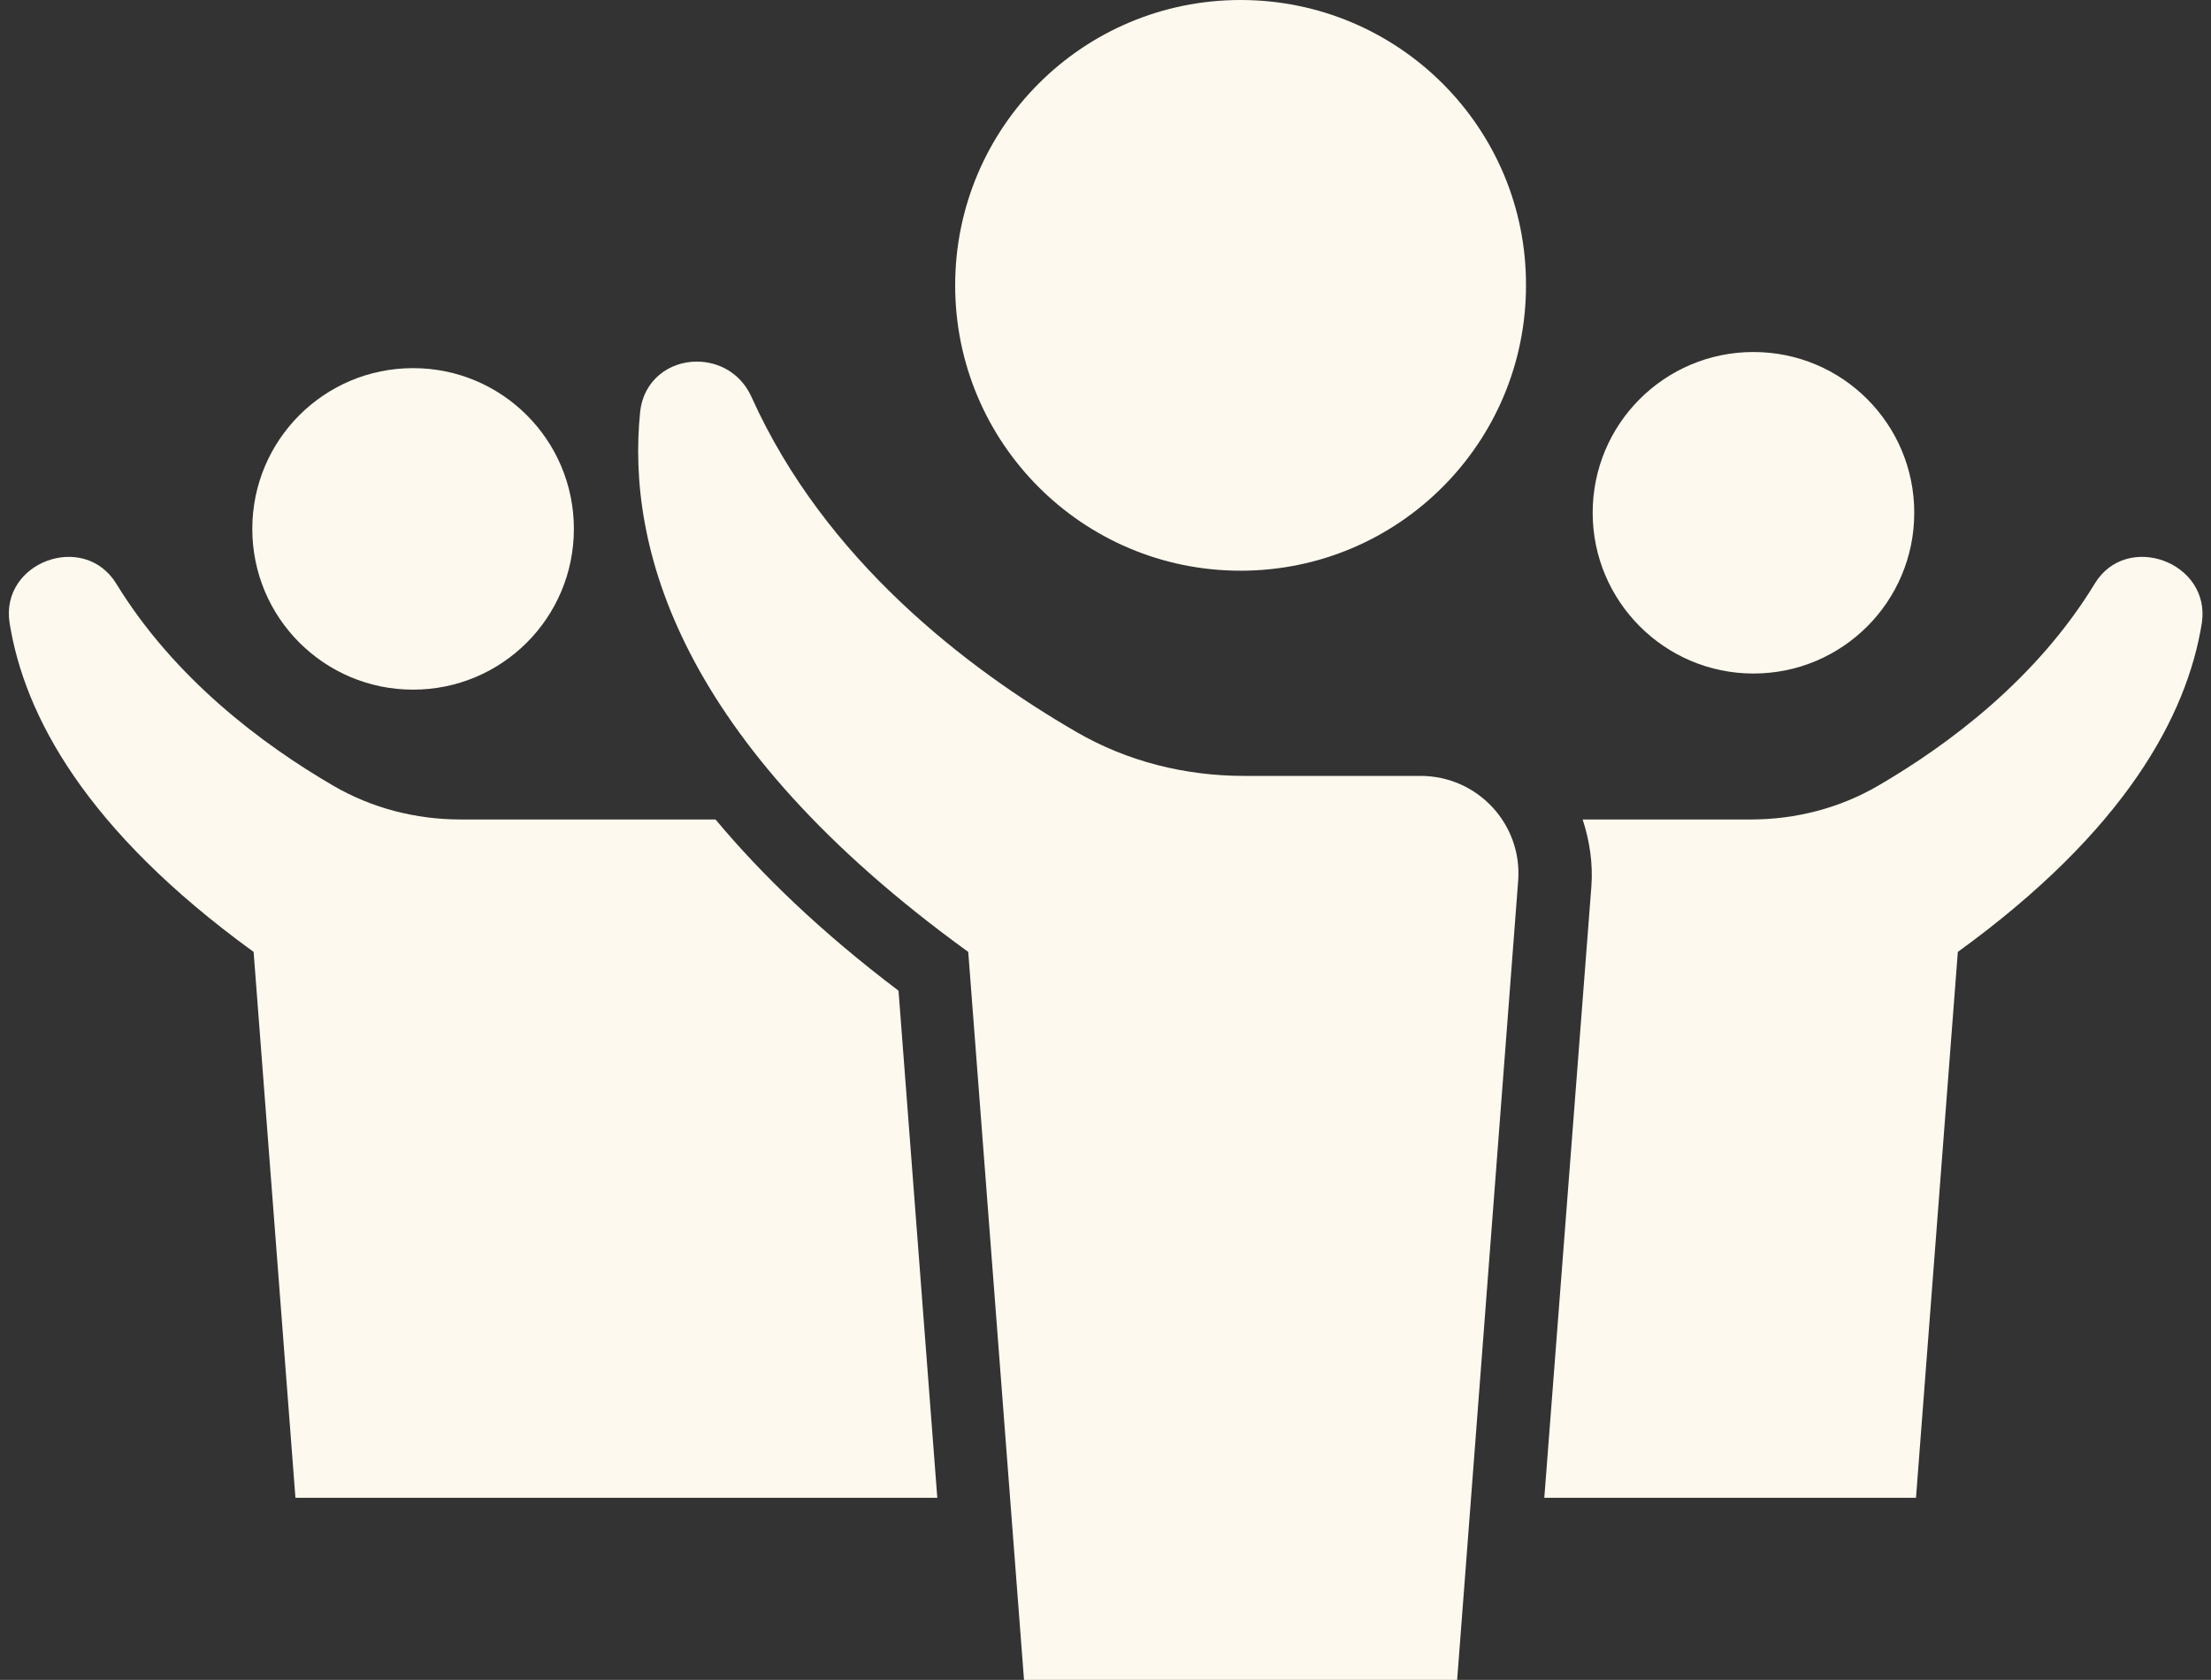 <?xml version="1.0" encoding="UTF-8" standalone="no"?><svg xmlns="http://www.w3.org/2000/svg" xmlns:xlink="http://www.w3.org/1999/xlink" fill="#fdf9ee" height="385.6" preserveAspectRatio="xMidYMid meet" version="1" viewBox="2.3 63.2 507.4 385.6" width="507.4" zoomAndPan="magnify"><rect x="2.3" y="63.2" width="507.4" height="385.6" fill="#333333" stroke="none"/><g id="change1_1"><path d="M287,63.2c-36.2,0-65.5,29.3-65.5,65.5c0,36.2,29.3,65.5,65.5,65.5c36.2,0,65.5-29.3,65.5-65.5 C352.6,92.5,323.2,63.2,287,63.2z"/><path d="M97.1,221.5c20.4,0,36.9-16.5,36.9-36.9c0-20.4-16.5-36.9-36.9-36.9c-20.4,0-36.9,16.5-36.9,36.9 C60.2,205,76.7,221.5,97.1,221.5z"/><path d="M404.7,217.8c20.4,0,36.9-16.5,36.9-36.9c0-20.4-16.5-36.9-36.9-36.9c-20.4,0-36.9,16.5-36.9,36.9 C367.8,201.2,384.3,217.8,404.7,217.8z"/><path d="M328.3,241.3h-40.5c-13.5,0-26.8-3.3-38.5-10.1c-25.2-14.6-57.7-39.5-74.5-76.8c-2.5-5.6-7.6-8.2-12.6-8.2 c-6.2,0-12.2,4.1-13,11.6c-3.1,30.7,8.6,75.6,75.3,123.9l12.8,167.1h99.4l14-183.4C351.7,252.4,341.4,241.3,328.3,241.3z"/><path d="M166.5,251.3h-28.3H108c-10.3,0-20.4-2.6-29.3-7.8C62.4,234,42.3,218.9,29,197.2c-7.4-12.1-26.7-5-24.5,9 c3.4,21.2,17.4,47.5,56,75.5L70.1,407h147.3l-8.9-116.4C190.9,277.3,177.2,264.1,166.5,251.3z"/><path d="M483,197.2c-13.2,21.7-33.3,36.8-49.6,46.3c-8.9,5.2-19,7.8-29.3,7.8h-30.3h-8.3c1.6,4.9,2.4,10.1,2,15.4L356.7,407h85.3 l9.6-125.3c38.5-27.9,52.6-54.3,56-75.5C509.7,192.2,490.3,185.1,483,197.2z"/></g></svg>